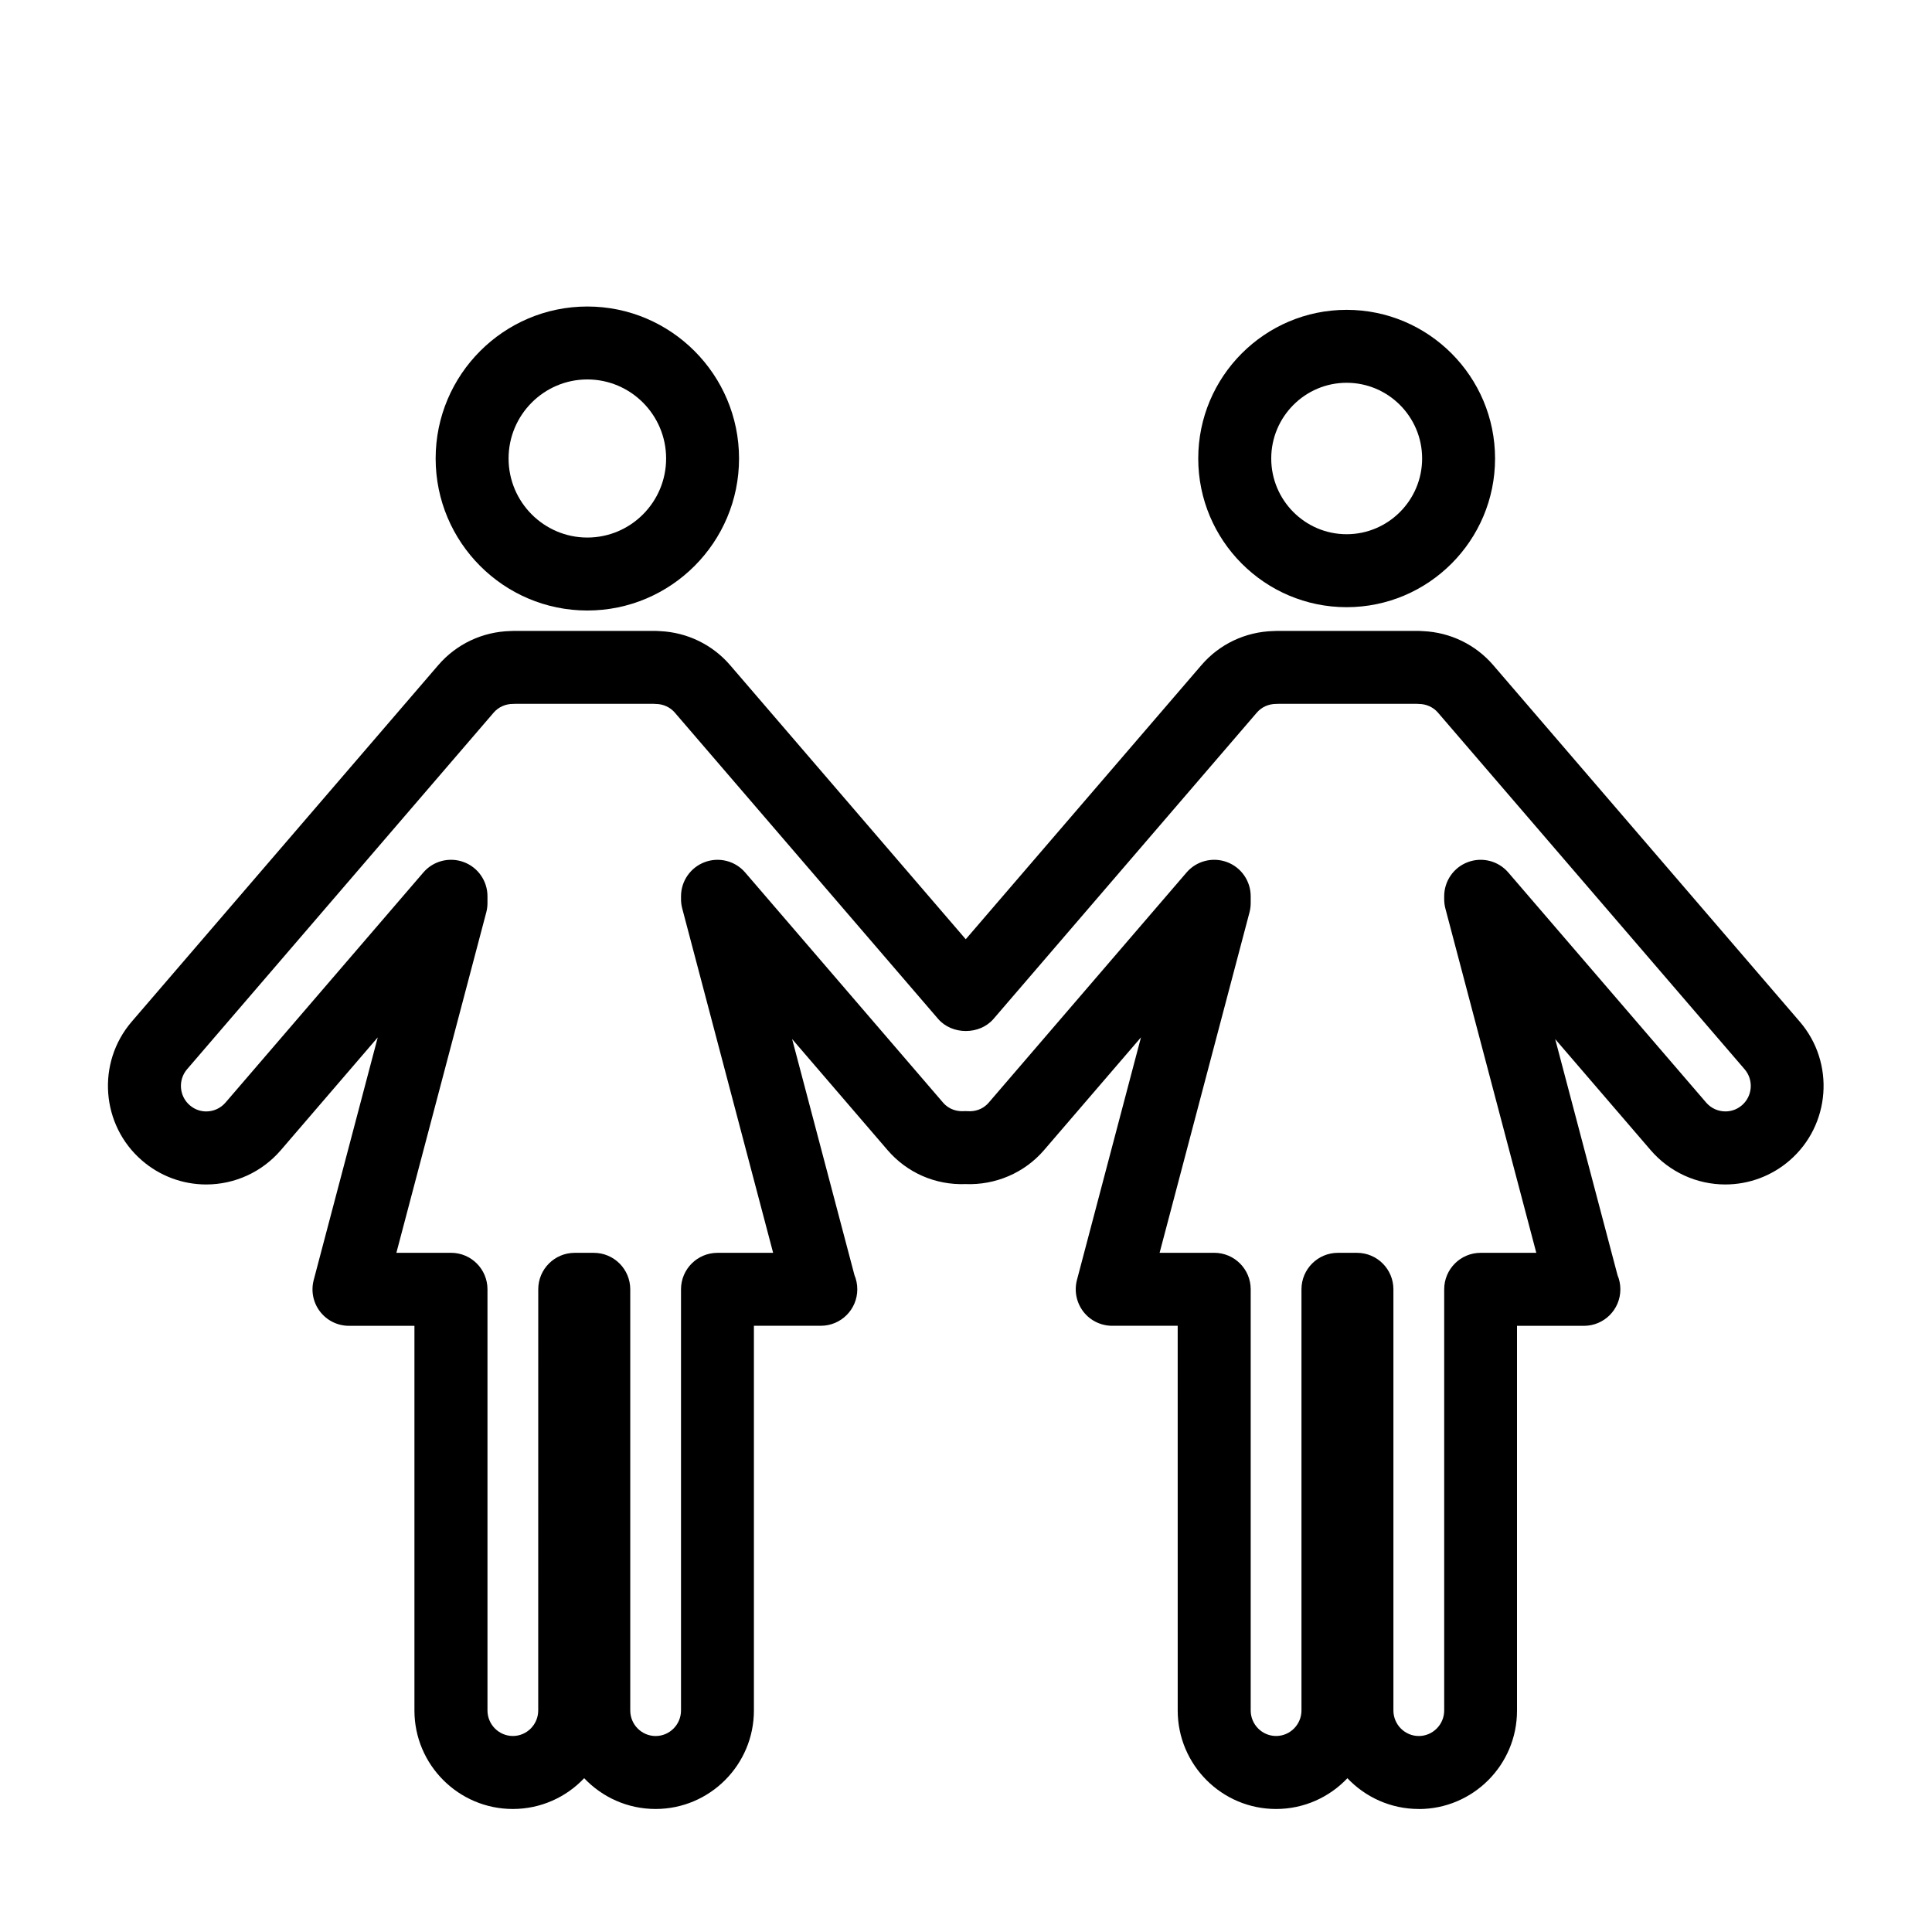 <?xml version="1.0" encoding="UTF-8"?>
<!-- The Best Svg Icon site in the world: iconSvg.co, Visit us! https://iconsvg.co -->
<svg fill="#000000" width="800px" height="800px" version="1.1" viewBox="144 144 512 512" xmlns="http://www.w3.org/2000/svg">
 <g>
  <path d="m299.65 305.79c-22.168 0-40.199-18.066-40.199-40.281 0-22.207 18.027-40.281 40.199-40.281 22.172 0 40.203 18.07 40.203 40.281 0.008 22.211-18.035 40.281-40.203 40.281zm0-61.234c-11.504 0-20.871 9.402-20.871 20.949 0 11.551 9.367 20.949 20.871 20.949 11.512 0 20.879-9.395 20.879-20.949 0-11.543-9.367-20.949-20.879-20.949z"/>
  <path d="m500.87 304.91c-21.684 0-39.324-17.668-39.324-39.402 0-21.73 17.637-39.398 39.324-39.398s39.336 17.668 39.336 39.398c0 21.734-17.648 39.402-39.336 39.402zm0-59.469c-11.023 0-19.98 9.004-19.98 20.062 0 11.062 8.953 20.07 19.98 20.07s20.008-9.008 20.008-20.07c0-11.059-8.973-20.062-20.008-20.062z"/>
  <path d="m519.99 623.4c-7.445 0-14.168-3.141-18.914-8.156-4.746 5.019-11.473 8.156-18.906 8.156-14.379 0-26.066-11.699-26.066-26.102l-0.004-101.95h-17.355c-2.992 0-5.836-1.387-7.656-3.762-1.824-2.383-2.453-5.465-1.688-8.375l16.969-64.301-25.711 29.91c-5.144 5.981-12.82 9.285-20.781 8.977-8.047 0.293-15.523-3.043-20.645-8.984l-25.312-29.453 16.52 62.559c0.484 1.152 0.75 2.43 0.75 3.762 0 5.34-4.324 9.664-9.672 9.664h-0.102-17.625v101.95c0 14.398-11.688 26.102-26.062 26.102-7.441 0-14.168-3.141-18.918-8.156-4.75 5.019-11.465 8.156-18.906 8.156-14.375 0-26.078-11.699-26.078-26.102v-101.94h-17.348c-3.004 0-5.828-1.387-7.656-3.762-1.84-2.383-2.453-5.465-1.688-8.375l16.969-64.297-25.703 29.906c-4.957 5.762-12.16 9.07-19.758 9.07-6.238 0-12.293-2.258-17.012-6.352-10.871-9.375-12.09-25.891-2.734-36.789l81.254-94.496c4.793-5.57 11.703-8.836 19.055-9.027 0.258-0.02 0.523-0.031 0.785-0.031h37.906c0.344 0 0.695 0.02 1.039 0.055 7.16 0.324 13.871 3.578 18.539 9.004l62.457 72.648 62.461-72.648c4.769-5.566 11.688-8.836 19.059-9.027 0.258-0.02 0.523-0.031 0.785-0.031h37.902c0.336 0 0.684 0.02 1.027 0.055 7.164 0.324 13.879 3.57 18.547 9.004l81.25 94.496c9.375 10.887 8.152 27.406-2.719 36.793-4.727 4.09-10.77 6.344-17.02 6.344-7.598 0-14.793-3.309-19.75-9.059l-25.332-29.461 16.52 62.559c0.488 1.152 0.75 2.43 0.75 3.762 0 5.34-4.316 9.664-9.672 9.664h-0.086-17.633v101.95c0.031 14.402-11.664 26.102-26.031 26.102zm-21.434-147.39h5.047c5.336 0 9.664 4.328 9.664 9.672v111.61c0 3.727 3.023 6.769 6.727 6.769 3.707 0 6.731-3.043 6.731-6.769v-111.61c0-5.344 4.324-9.672 9.664-9.672h14.746l-24.094-91.246c-0.207-0.805-0.316-1.641-0.316-2.469v-0.777c0-4.035 2.508-7.656 6.301-9.059 3.773-1.402 8.051-0.316 10.688 2.762l52.445 60.984c1.281 1.484 3.133 2.332 5.094 2.332 1.133 0 2.816-0.289 4.375-1.629 2.832-2.445 3.141-6.731 0.699-9.559l-81.254-94.496c-1.234-1.441-3.059-2.277-5.004-2.297-0.211-0.012-0.422-0.02-0.629-0.035h-36.508c-0.246 0.016-0.488 0.004-0.734 0.023-2.016 0-3.871 0.84-5.129 2.309l-69.781 81.172c-3.672 4.273-10.992 4.273-14.672 0l-69.781-81.172c-1.246-1.441-3.062-2.277-5.012-2.297-0.211-0.012-0.422-0.02-0.637-0.035h-36.508c-0.242 0.016-0.516 0.004-0.73 0.023-2.012 0-3.871 0.848-5.125 2.309l-81.242 94.496c-2.434 2.832-2.121 7.113 0.699 9.551 1.578 1.359 3.25 1.641 4.379 1.641 1.961 0 3.812-0.852 5.098-2.344l52.43-60.98c2.641-3.078 6.918-4.16 10.695-2.762 3.793 1.395 6.301 5.023 6.301 9.059v1.793c0 0.836-0.105 1.664-0.316 2.469l-23.824 90.227h14.473c5.34 0 9.668 4.328 9.668 9.672v111.61c0 3.727 3.019 6.769 6.731 6.769 3.699 0 6.715-3.043 6.715-6.769l0.008-111.6c0-5.344 4.328-9.672 9.672-9.672h5.047c5.332 0 9.664 4.328 9.664 9.672v111.61c0 3.727 3.019 6.769 6.727 6.769 3.707 0 6.723-3.043 6.723-6.769v-111.61c0-5.344 4.332-9.672 9.668-9.672h14.746l-24.086-91.246c-0.215-0.805-0.324-1.641-0.324-2.469v-0.777c0-4.035 2.519-7.656 6.316-9.059 3.769-1.402 8.051-0.316 10.688 2.762l52.441 60.984c1.703 1.98 3.898 2.273 5.059 2.273 0.379-0.023 1.152-0.039 1.535-0.004 1.578 0.105 3.805-0.293 5.496-2.258l52.434-61c2.637-3.078 6.922-4.16 10.699-2.762 3.785 1.395 6.301 5.023 6.301 9.059v1.793c0 0.836-0.105 1.664-0.316 2.469l-23.824 90.227h14.473c5.34 0 9.668 4.328 9.668 9.672v111.61c0 3.727 3.023 6.769 6.731 6.769 3.703 0 6.723-3.043 6.723-6.769v-111.6c0-5.348 4.324-9.676 9.664-9.676z"/>
 </g>
</svg>